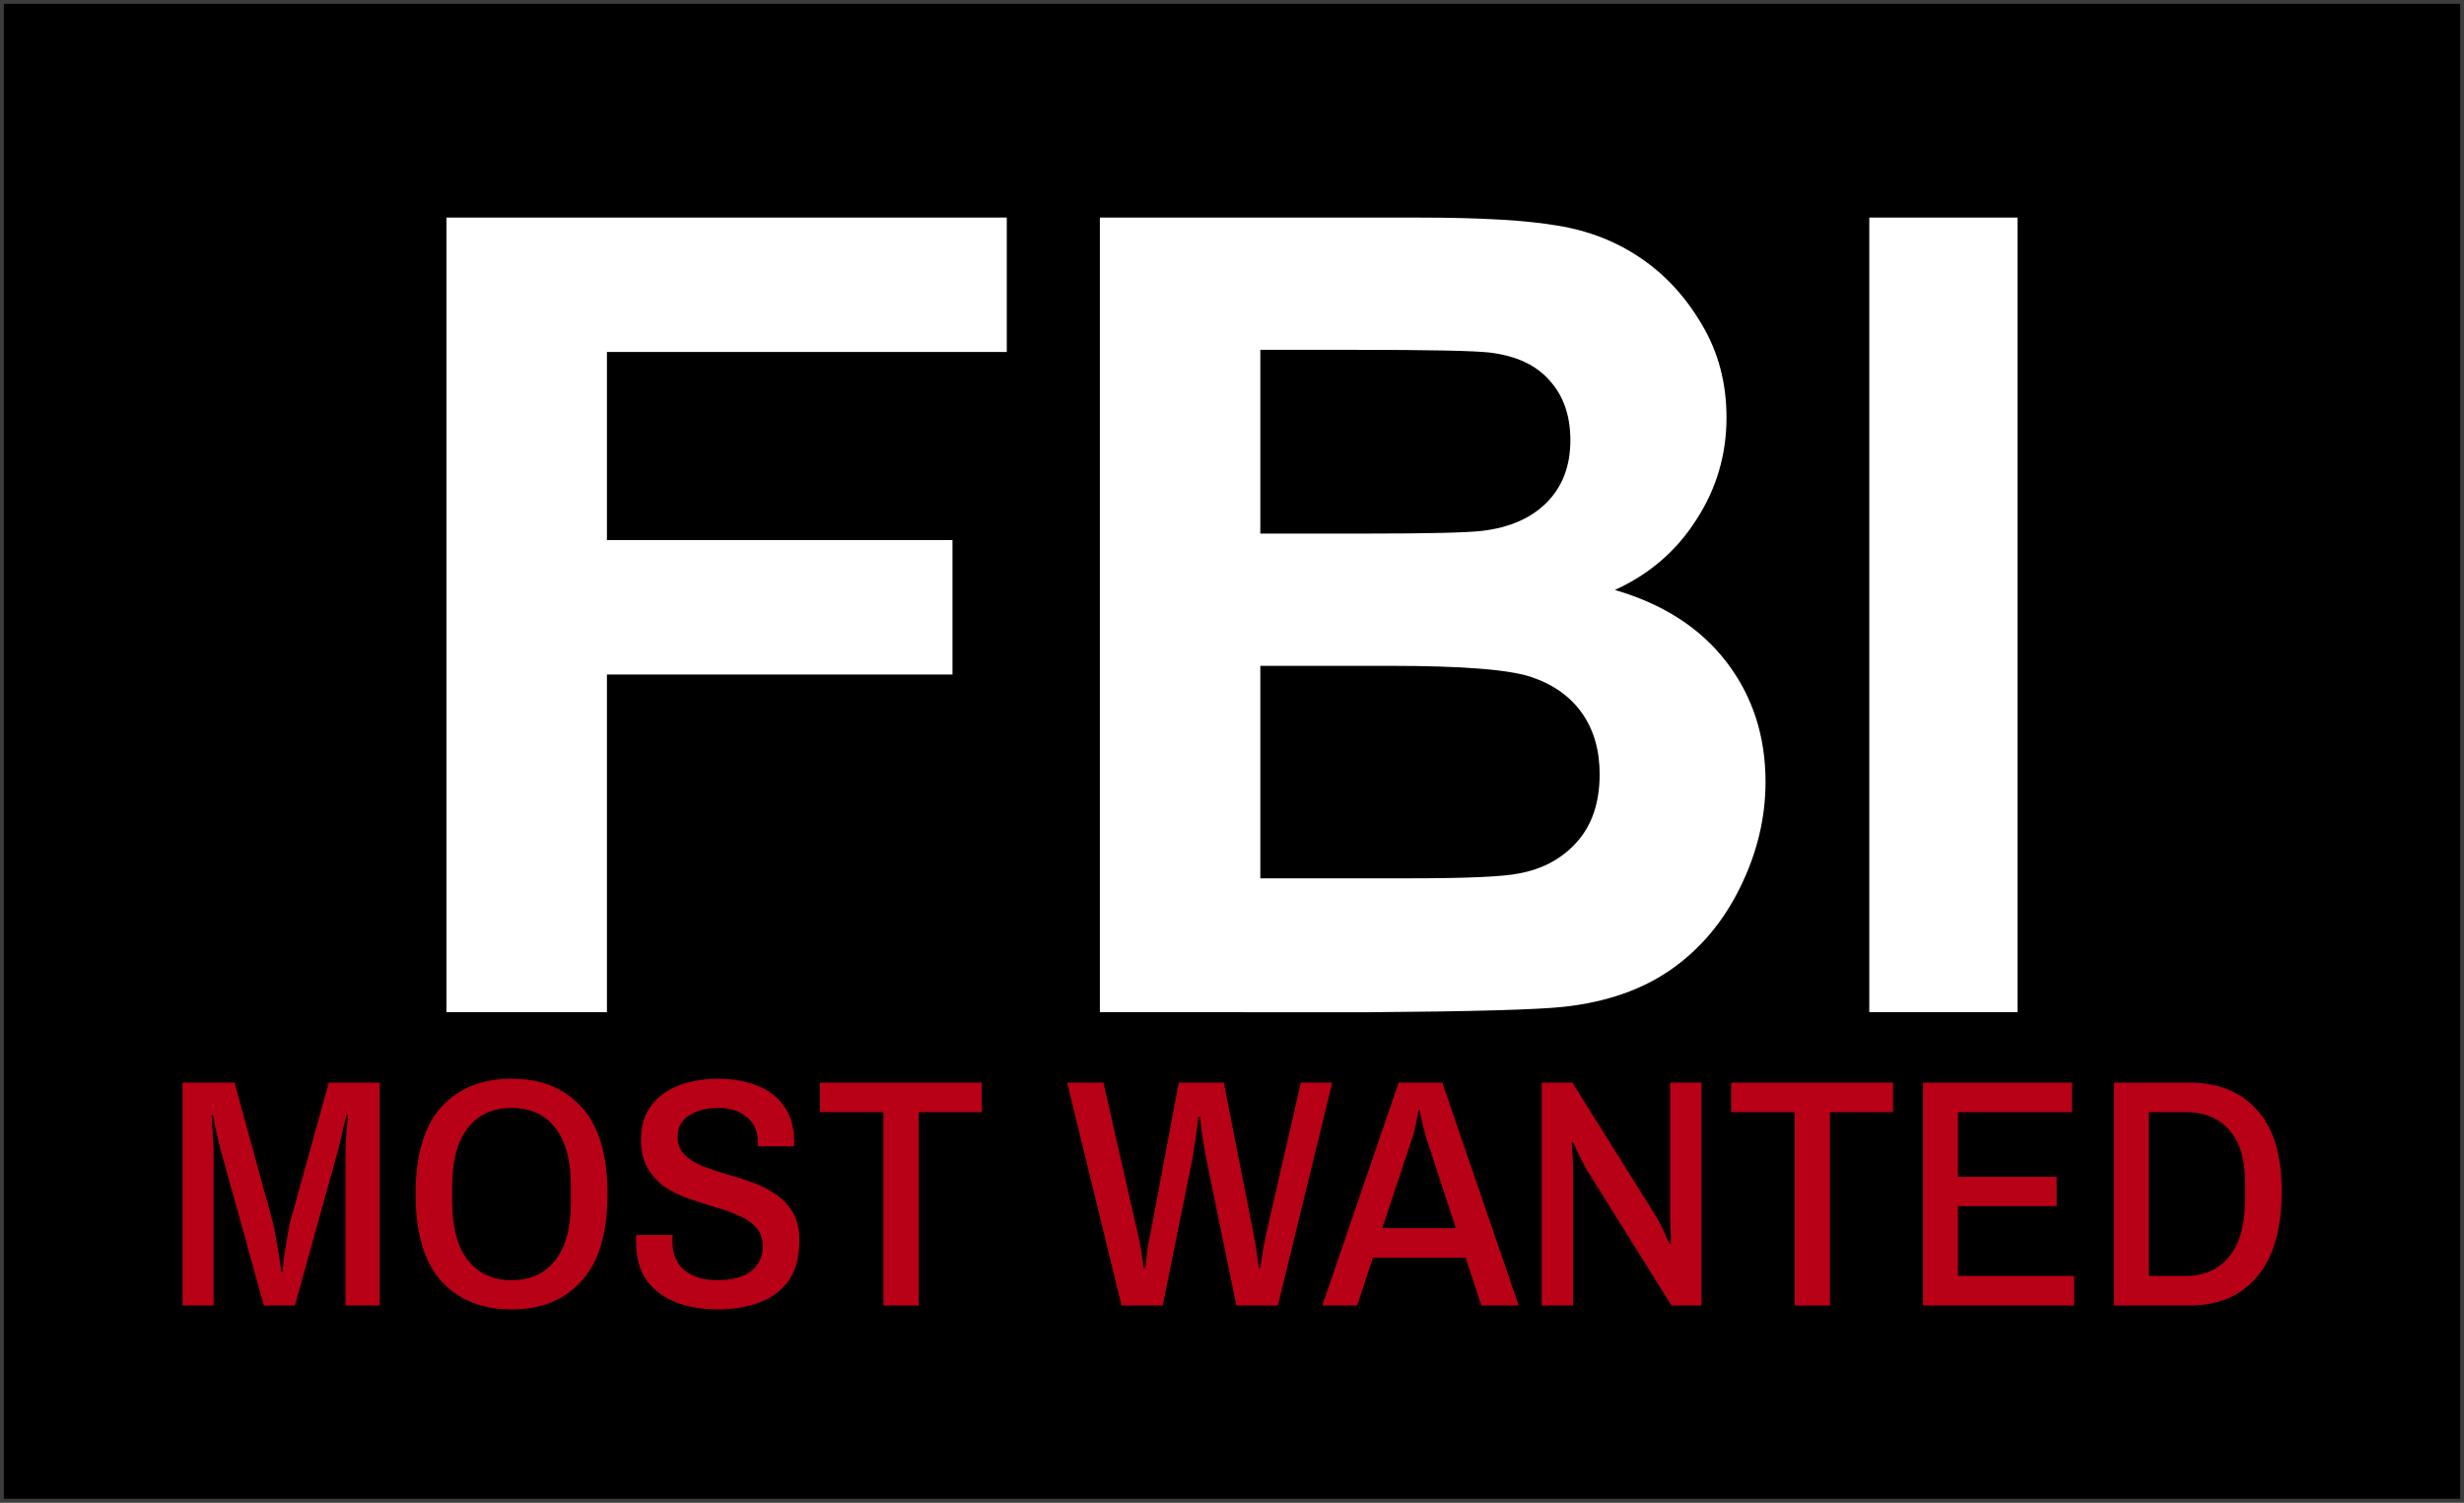 <?xml version="1.0" encoding="UTF-8" standalone="no"?>
<!-- Created with Inkscape (http://www.inkscape.org/) -->

<svg
   width="352.087mm"
   height="214.724mm"
   viewBox="0 0 352.087 214.724"
   version="1.1"
   id="svg1"
   xml:space="preserve"
   inkscape:version="1.2.2 (732a01da63, 2022-12-09)"
   sodipodi:docname="FBI_(serie_televisiva)_-_apertura.svg"
   xmlns:inkscape="http://www.inkscape.org/namespaces/inkscape"
   xmlns:sodipodi="http://sodipodi.sourceforge.net/DTD/sodipodi-0.dtd"
   xmlns="http://www.w3.org/2000/svg"
   xmlns:svg="http://www.w3.org/2000/svg"><rect x="0" y="0" width="352.087" height="214.724" fill="#808080" stroke="none"/><sodipodi:namedview
     id="namedview1"
     pagecolor="#ffffff"
     bordercolor="#000000"
     borderopacity="0.25"
     inkscape:showpageshadow="2"
     inkscape:pageopacity="0.0"
     inkscape:pagecheckerboard="0"
     inkscape:deskcolor="#d1d1d1"
     inkscape:document-units="mm"
     inkscape:zoom="0.75811588"
     inkscape:cx="574.45044"
     inkscape:cy="453.75649"
     inkscape:window-width="1920"
     inkscape:window-height="974"
     inkscape:window-x="-11"
     inkscape:window-y="-11"
     inkscape:window-maximized="1"
     inkscape:current-layer="layer1"
     showgrid="false" /><defs
     id="defs1" /><g
     inkscape:label="Livello 1"
     inkscape:groupmode="layer"
     id="layer1"
     transform="translate(68.347,-321.074)"><path
       id="rect1"
       style="fill:#000000;fill-opacity:1;stroke:#3d3d3d;stroke-width:0.547;stroke-miterlimit:6;paint-order:fill markers stroke"
       d="M -68.073,321.347 H 283.467 V 535.524 H -68.073 Z" /><path
       style="font-weight:bold;font-size:158.631px;font-family:Arial;-inkscape-font-specification:'Arial Bold';letter-spacing:0px;word-spacing:-7.186px;opacity:1;fill:#ffffff;fill-opacity:1;stroke-width:8.461;stroke-miterlimit:6;paint-order:fill markers stroke"
       d="M -4.549,465.716 V 352.164 H 75.515 v 19.209 H 18.378 v 26.877 h 49.378 v 19.209 H 18.378 v 48.255 z M 88.816,352.164 h 45.39 c 8.985,0 15.672,0.387 20.061,1.162 4.441,0.723 8.391,2.272 11.851,4.647 3.511,2.375 6.429,5.551 8.753,9.527 2.324,3.924 3.486,8.339 3.486,13.245 0,5.319 -1.446,10.198 -4.338,14.639 -2.84,4.441 -6.713,7.771 -11.618,9.992 6.919,2.014 12.238,5.448 15.956,10.302 3.718,4.854 5.577,10.56 5.577,17.118 0,5.164 -1.213,10.198 -3.64,15.104 -2.375,4.854 -5.654,8.753 -9.837,11.696 -4.131,2.892 -9.243,4.673 -15.336,5.345 -3.821,0.413 -13.039,0.671 -27.652,0.775 H 88.816 Z m 22.927,18.899 v 26.258 h 15.027 c 8.933,0 14.484,-0.129 16.653,-0.387 3.924,-0.465 6.997,-1.807 9.217,-4.028 2.272,-2.272 3.408,-5.241 3.408,-8.908 0,-3.511 -0.981,-6.351 -2.943,-8.52 -1.911,-2.22 -4.776,-3.563 -8.598,-4.028 -2.272,-0.258 -8.804,-0.387 -19.597,-0.387 z m 0,45.157 v 30.363 h 21.223 c 8.262,0 13.503,-0.232 15.724,-0.697 3.408,-0.62 6.171,-2.117 8.288,-4.492 2.169,-2.427 3.253,-5.654 3.253,-9.682 0,-3.408 -0.826,-6.3 -2.479,-8.675 -1.652,-2.375 -4.054,-4.105 -7.203,-5.19 -3.098,-1.084 -9.863,-1.627 -20.294,-1.627 z m 87.018,49.495 V 352.164 h 21.182 v 113.551 z"
       id="text1"
       aria-label="FBI"
       sodipodi:nodetypes="ccccccccccccscccsccssccccccccscssccscccsccsscscccccc" /><g
       aria-label="MOST WANTED"
       transform="matrix(1.005,0,0,0.936,1.7372928e-6,28.383)"
       id="text7420"
       style="font-weight:bold;font-size:49.605px;font-family:'Archivo Narrow';-inkscape-font-specification:'Archivo Narrow Bold';fill:#b80016;fill-rule:evenodd;stroke:#bb4747;stroke-width:17.811;stroke-linecap:square;paint-order:markers stroke fill"><path
         d="m -42.051,512.013 v -34.029 h 7.391 l 5.407,21.182 q 0.248,0.943 0.446,2.232 0.198,1.29 0.397,2.53 0.198,1.24 0.298,2.083 0.099,0.843 0.099,0.843 h 0.198 q 0,0 0.05,-0.843 0.099,-0.893 0.248,-2.133 0.198,-1.29 0.397,-2.579 0.198,-1.29 0.397,-2.133 l 5.457,-21.182 h 7.242 v 34.029 H -18.885 v -23.761 q 0,-0.496 0.05,-1.339 0.05,-0.893 0.099,-1.786 0.099,-0.893 0.149,-1.538 0.05,-0.645 0.05,-0.645 h -0.198 q -0.05,0.198 -0.198,0.843 -0.149,0.645 -0.347,1.488 -0.149,0.843 -0.347,1.637 -0.149,0.794 -0.298,1.339 l -6.151,23.761 h -4.415 l -6.151,-23.811 q -0.099,-0.446 -0.298,-1.24 -0.149,-0.794 -0.347,-1.637 -0.149,-0.843 -0.298,-1.488 -0.099,-0.694 -0.149,-0.893 h -0.198 q 0,0 0.05,0.694 0.05,0.645 0.099,1.587 0.05,0.893 0.099,1.786 0.05,0.843 0.05,1.24 v 23.761 z"
         style="font-weight:500;-inkscape-font-specification:'Archivo Narrow Medium';stroke:none"
         id="path11130" /><path
         d="m 4.727,512.609 q -6.35,0 -10.02,-4.365 -3.621,-4.365 -3.621,-13.245 0,-8.929 3.621,-13.245 3.671,-4.365 10.02,-4.365 6.35,0 9.971,4.365 3.671,4.316 3.671,13.245 0,8.879 -3.671,13.245 -3.621,4.365 -9.971,4.365 z m 0,-4.464 q 4.018,0 6.201,-3.026 2.232,-3.026 2.232,-8.879 v -2.48 q 0,-5.853 -2.232,-8.879 -2.183,-3.026 -6.201,-3.026 -3.968,0 -6.201,3.026 -2.232,3.026 -2.232,8.879 v 2.48 q 0,5.853 2.232,8.879 2.232,3.026 6.201,3.026 z"
         style="font-weight:500;-inkscape-font-specification:'Archivo Narrow Medium';stroke:none"
         id="path11132" /><path
         d="m 33.945,512.609 q -3.076,0 -5.754,-1.042 -2.629,-1.091 -4.216,-3.324 -1.538,-2.282 -1.538,-5.953 0,-0.298 0,-0.595 0.05,-0.298 0.05,-0.446 h 5.159 q 0,0.05 -0.05,0.397 0,0.347 0,0.595 0,2.877 1.736,4.415 1.786,1.488 4.613,1.488 3.224,0 4.861,-1.389 1.637,-1.439 1.637,-3.77 0,-1.786 -0.943,-2.877 -0.943,-1.141 -2.48,-1.835 -1.538,-0.744 -3.373,-1.29 -1.835,-0.595 -3.72,-1.29 -1.885,-0.694 -3.423,-1.786 -1.488,-1.141 -2.431,-2.877 -0.943,-1.736 -0.943,-4.365 0,-3.175 1.488,-5.209 1.488,-2.083 3.968,-3.076 2.53,-0.992 5.506,-0.992 2.976,0 5.407,0.992 2.48,0.992 3.919,3.125 1.488,2.133 1.488,5.605 v 0.595 h -5.159 v -0.645 q 0,-2.48 -1.587,-3.82 -1.538,-1.389 -4.018,-1.389 -2.53,0 -4.167,1.141 -1.637,1.091 -1.637,3.274 0,1.637 0.943,2.679 0.943,1.042 2.48,1.736 1.538,0.645 3.373,1.24 1.835,0.546 3.671,1.24 1.885,0.694 3.423,1.835 1.538,1.091 2.48,2.778 0.943,1.687 0.943,4.266 0,3.869 -1.538,6.201 -1.538,2.282 -4.167,3.324 -2.579,1.042 -6.002,1.042 z"
         style="font-weight:500;-inkscape-font-specification:'Archivo Narrow Medium';stroke:none"
         id="path11134" /><path
         d="m 57.606,512.013 v -29.515 h -9.028 v -4.514 h 23.017 v 4.514 h -8.979 v 29.515 z"
         style="font-weight:500;-inkscape-font-specification:'Archivo Narrow Medium';stroke:none"
         id="path11136" /><path
         d="m 91.458,512.013 -7.738,-34.029 h 5.159 l 4.812,22.719 q 0.248,0.893 0.446,2.232 0.198,1.339 0.347,2.381 0.149,0.992 0.149,0.992 h 0.198 q 0,0 0.099,-0.893 0.099,-0.893 0.248,-2.183 0.198,-1.29 0.446,-2.53 l 3.968,-22.719 h 6.399 l 4.167,22.719 q 0.198,1.042 0.397,2.381 0.198,1.29 0.298,2.282 0.149,0.943 0.149,0.943 h 0.198 q 0,0 0.099,-0.943 0.149,-0.992 0.347,-2.331 0.248,-1.339 0.446,-2.331 l 4.861,-22.719 h 4.465 l -7.738,34.029 h -5.903 l -4.316,-22.62 q -0.149,-0.794 -0.298,-1.835 -0.149,-1.042 -0.298,-2.034 -0.099,-1.042 -0.198,-1.687 -0.05,-0.645 -0.05,-0.645 h -0.198 q 0,0 -0.099,0.694 -0.099,0.645 -0.198,1.637 -0.099,0.992 -0.298,2.083 -0.149,1.042 -0.248,1.786 l -4.266,22.62 z"
         style="font-weight:500;-inkscape-font-specification:'Archivo Narrow Medium';stroke:none"
         id="path11138" /><path
         d="m 119.994,512.013 10.864,-34.029 h 6.201 l 10.864,34.029 h -5.308 l -2.232,-7.292 h -13.195 l -2.232,7.292 z m 8.532,-11.806 h 10.467 l -4.266,-13.939 q -0.149,-0.694 -0.397,-1.637 -0.198,-0.943 -0.347,-1.637 -0.099,-0.744 -0.099,-0.744 h -0.198 q 0,0 -0.149,0.744 -0.099,0.744 -0.298,1.687 -0.198,0.943 -0.397,1.587 z"
         style="font-weight:500;-inkscape-font-specification:'Archivo Narrow Medium';stroke:none"
         id="path11140" /><path
         d="m 151.196,512.013 v -34.029 h 4.365 l 11.955,20.537 q 0.347,0.595 0.794,1.587 0.446,0.992 0.744,1.786 0.347,0.744 0.347,0.744 l 0.149,-0.05 q 0,0 0,-0.794 0,-0.794 -0.05,-1.736 -0.05,-0.992 -0.05,-1.439 v -20.636 h 4.464 v 34.029 h -4.266 l -12.054,-20.735 q -0.298,-0.645 -0.794,-1.587 -0.446,-0.992 -0.794,-1.786 -0.347,-0.794 -0.347,-0.794 l -0.198,0.099 q 0,0 0.05,0.744 0.05,0.744 0.099,1.687 0.05,0.943 0.05,1.538 v 20.834 z"
         style="font-weight:500;-inkscape-font-specification:'Archivo Narrow Medium';stroke:none"
         id="path11142" /><path
         d="m 187.16,512.013 v -29.515 h -9.028 v -4.514 h 23.017 v 4.514 h -8.979 v 29.515 z"
         style="font-weight:500;-inkscape-font-specification:'Archivo Narrow Medium';stroke:none"
         id="path11144" /><path
         d="m 205.415,512.013 v -34.029 h 21.182 v 4.514 h -16.221 v 9.871 h 14.038 v 4.464 h -14.038 v 10.665 h 16.519 v 4.514 z"
         style="font-weight:500;-inkscape-font-specification:'Archivo Narrow Medium';stroke:none"
         id="path11146" /><path
         d="m 232.549,512.013 v -34.029 h 10.715 q 6.151,0 9.623,4.167 3.522,4.117 3.522,12.352 0,8.731 -3.522,13.145 -3.472,4.365 -9.623,4.365 z m 4.961,-4.514 h 5.308 q 3.869,0 6.101,-2.927 2.282,-2.927 2.282,-8.83 v -2.48 q 0,-5.407 -2.282,-8.086 -2.232,-2.679 -6.101,-2.679 h -5.308 z"
         style="font-weight:500;-inkscape-font-specification:'Archivo Narrow Medium';stroke:none"
         id="path11148" /></g></g></svg>
